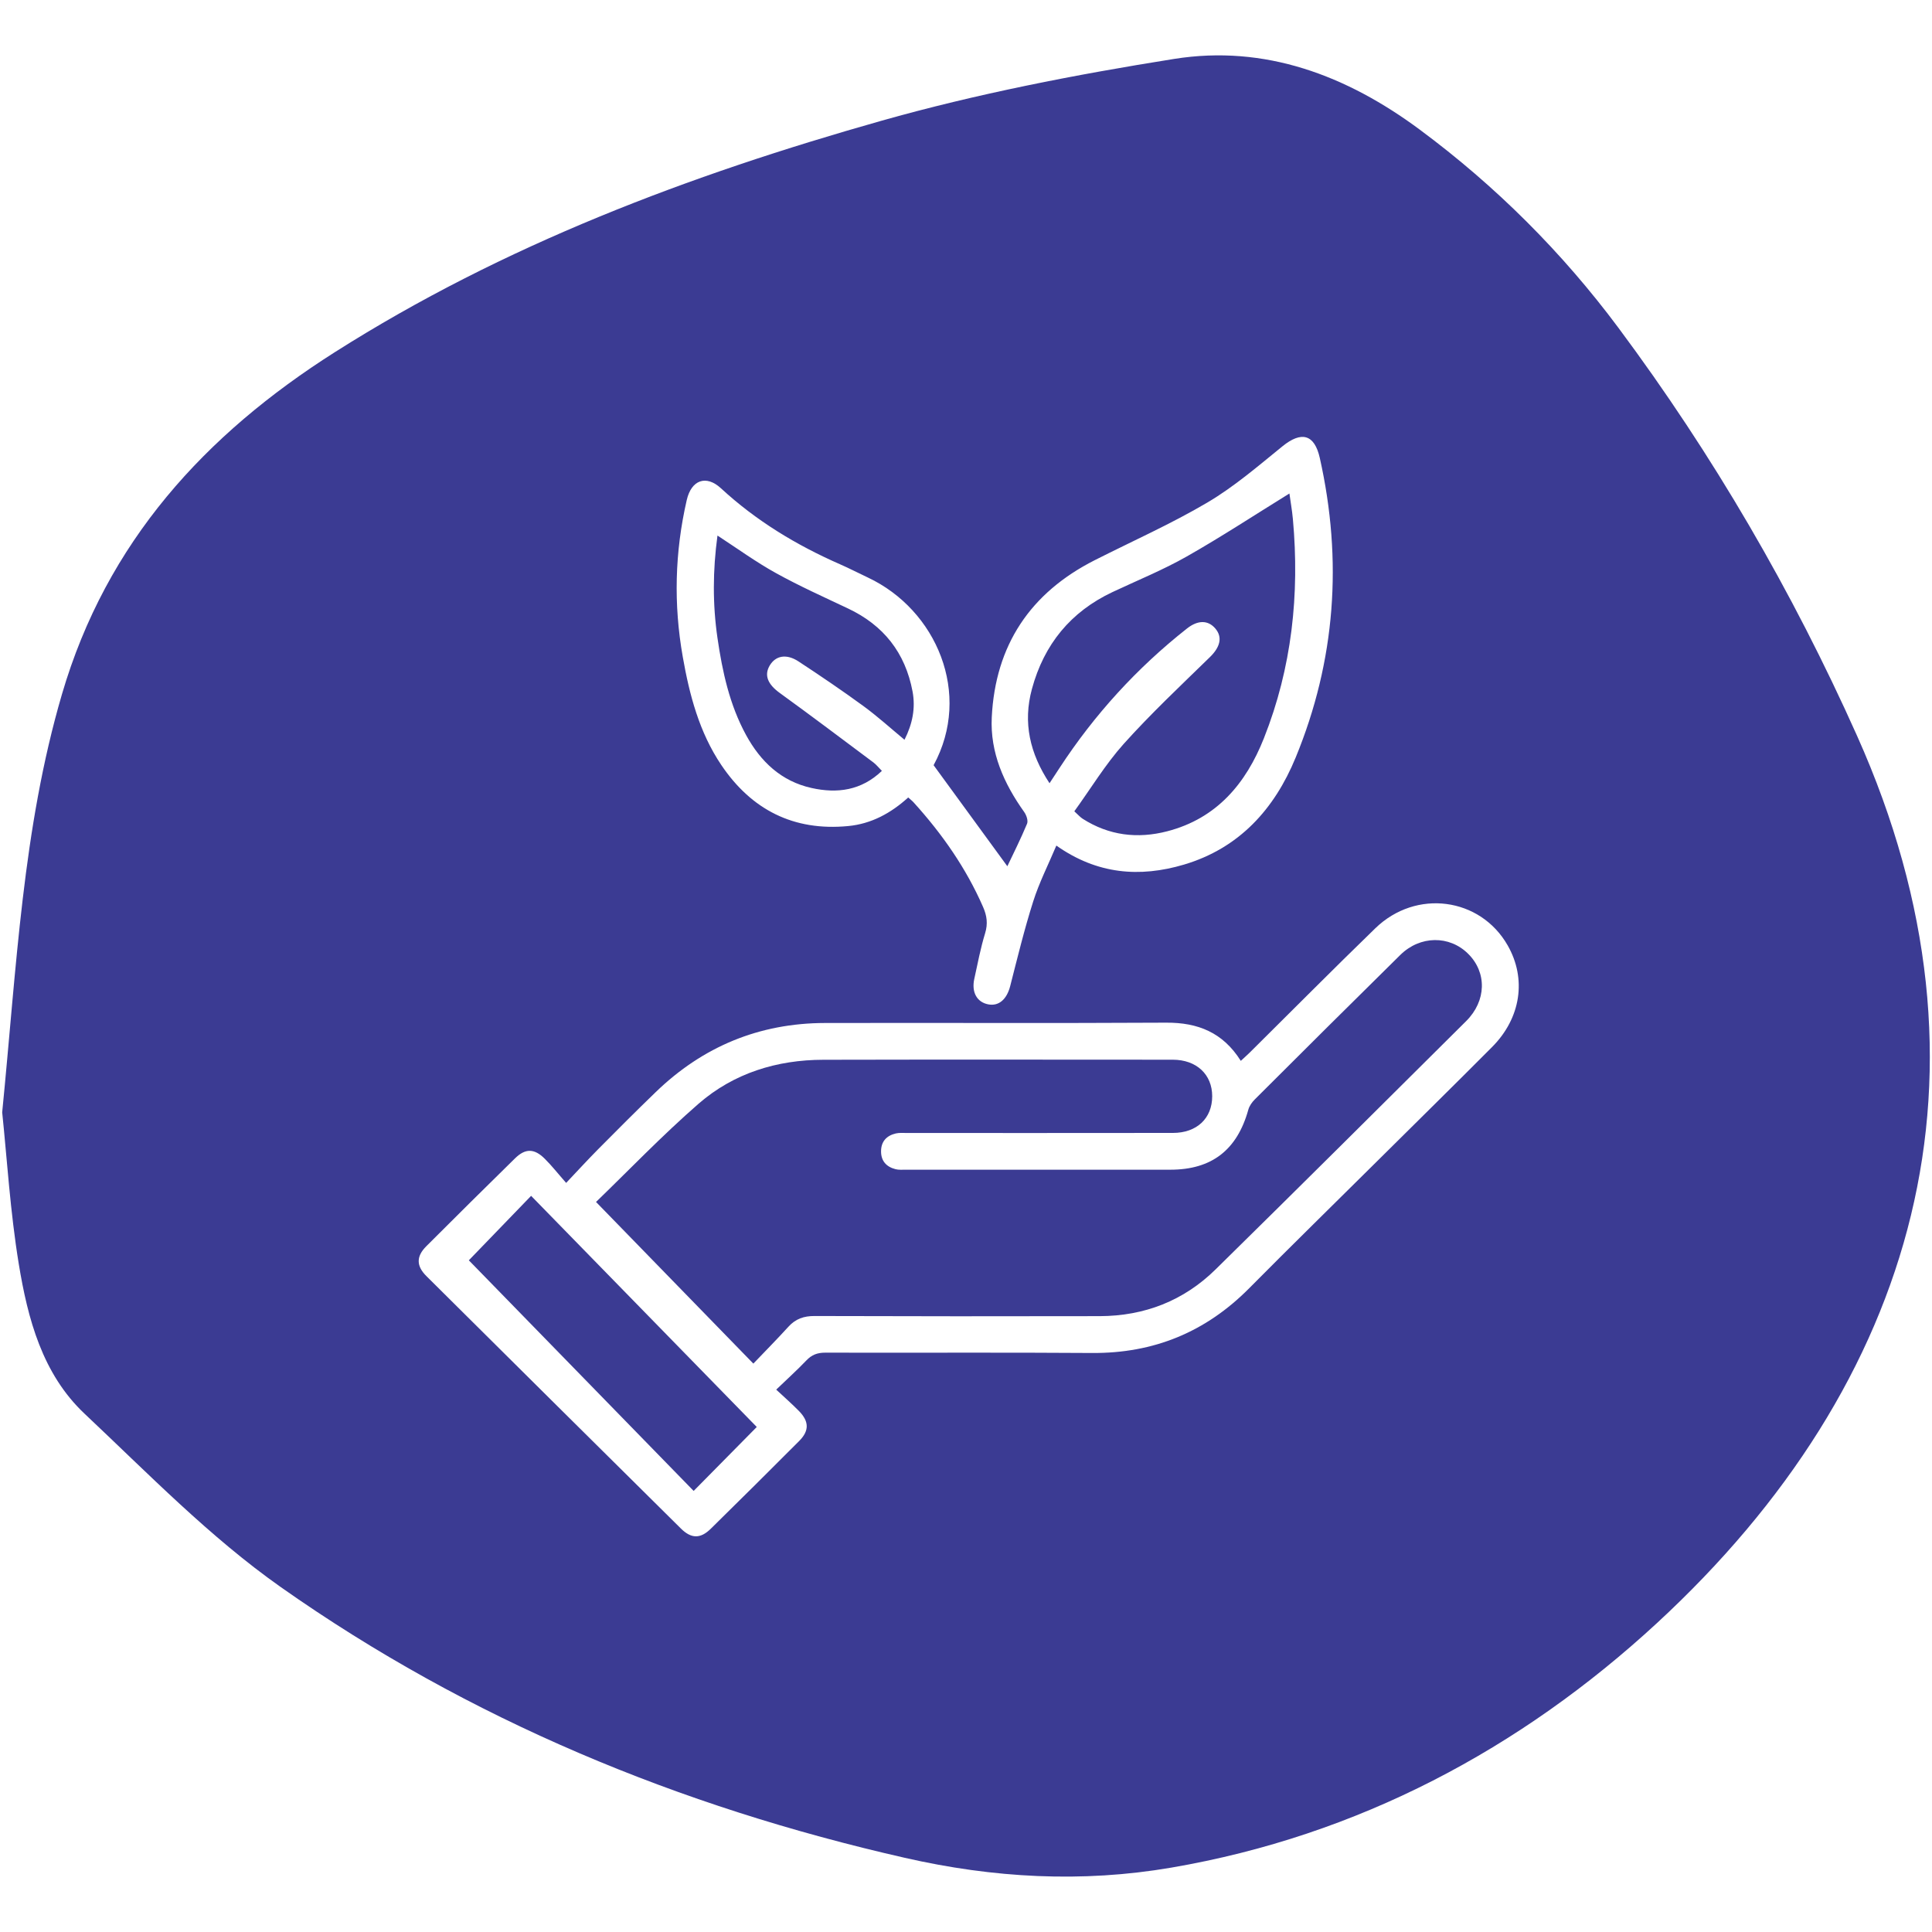 <?xml version="1.0" encoding="utf-8"?>
<!-- Generator: Adobe Illustrator 27.1.1, SVG Export Plug-In . SVG Version: 6.00 Build 0)  -->
<svg version="1.1" id="Capa_1" xmlns="http://www.w3.org/2000/svg" xmlns:xlink="http://www.w3.org/1999/xlink" x="0px" y="0px"
	 viewBox="0 0 300 300" style="enable-background:new 0 0 300 300;" xml:space="preserve">
<style type="text/css">
	.st0{fill:#FA8800;}
	.st1{fill:#BCED0A;}
	.st2{fill:#3DAE2B;}
	.st3{fill:#CCCCCC;}
	.st4{fill:#E6E6E6;}
	.st5{fill:none;stroke:#000000;stroke-width:4;stroke-linecap:round;stroke-miterlimit:10;}
	.st6{fill:#9B9B9B;}
	.st7{fill:#A8A8A8;}
	.st8{fill:#999999;stroke:#000000;stroke-width:4;stroke-linecap:round;stroke-miterlimit:10;}
	.st9{fill:#FFFF00;}
	.st10{clip-path:url(#SVGID_00000173853943147966167830000013292372690111179447_);}
	.st11{clip-path:url(#SVGID_00000158007440147811640940000000346574946294155439_);}
	.st12{clip-path:url(#SVGID_00000049198170678144656850000014945083958831011251_);}
	.st13{clip-path:url(#SVGID_00000176012928974269669270000009071465235438650556_);}
	.st14{clip-path:url(#SVGID_00000075846208846884558480000009960726589333855617_);}
	.st15{clip-path:url(#SVGID_00000023250653126309920400000000901625462133618356_);}
	.st16{clip-path:url(#SVGID_00000170248168314334268940000000039733620389006748_);}
	.st17{clip-path:url(#SVGID_00000024698345412896634480000016722283191198631062_);}
	.st18{clip-path:url(#SVGID_00000091003061930885736340000001907614041161461894_);}
	.st19{clip-path:url(#SVGID_00000164504577557945303870000015127849938751320999_);fill:#FF9E18;}
	.st20{clip-path:url(#SVGID_00000000943718233097439880000001822637291667088526_);}
	.st21{clip-path:url(#SVGID_00000132788927810649055440000007261370004065933494_);fill:#FF9E18;}
	.st22{clip-path:url(#SVGID_00000023996780230540876310000005663460978128560817_);}
	.st23{clip-path:url(#SVGID_00000012459964808771357460000008358620523484189876_);fill:#FF9E18;}
	.st24{clip-path:url(#SVGID_00000083768364959812111840000004507225907524885951_);}
	.st25{clip-path:url(#SVGID_00000075165032073150909140000018035287189693774007_);fill:#FF9E18;}
	.st26{clip-path:url(#SVGID_00000103230844356581952820000010647016862810457791_);}
	.st27{clip-path:url(#SVGID_00000046308177927538872120000011570872570882535605_);fill:#FF9E18;}
	.st28{clip-path:url(#SVGID_00000026150052560539808470000005897562361192121791_);}
	.st29{clip-path:url(#SVGID_00000129926681134530276290000011838698015737616297_);fill:#FF9E18;}
	.st30{clip-path:url(#SVGID_00000004525744319386109690000002384371262684863889_);}
	.st31{clip-path:url(#SVGID_00000109749623634747427580000005525996691526008198_);fill:#FF9E18;}
	.st32{clip-path:url(#SVGID_00000087375485034092768570000012984466889573813909_);}
	.st33{clip-path:url(#SVGID_00000056393745770253334360000005735538773855590290_);fill:#FF9E18;}
	.st34{clip-path:url(#SVGID_00000012435218739720944360000003895100900575216804_);}
	.st35{clip-path:url(#SVGID_00000123415760377286852860000001002171927814776224_);fill:#FF9E18;}
	.st36{fill:#FFFFFF;}
	.st37{fill:url(#SVGID_00000074442870912663088850000003162869635085141653_);}
	.st38{fill-rule:evenodd;clip-rule:evenodd;fill:#FFFFFF;}
	.st39{fill:#FF9E18;}
	.st40{fill:#CFF297;}
	.st41{fill:#EAFFD7;}
	.st42{fill:#72A900;}
	.st43{fill:#1D9300;}
	.st44{fill:#4EA000;}
	.st45{fill:#D9FFD7;}
	.st46{fill:#377500;}
	.st47{fill:#6EC116;}
	.st48{fill:#BEE573;}
	.st49{fill:#98D80B;}
	.st50{filter:url(#Adobe_OpacityMaskFilter);}
	.st51{filter:url(#Adobe_OpacityMaskFilter_00000118376437059725198780000006814085618066405021_);}
	
		.st52{mask:url(#SVGID_00000032629294197421299040000004834687717147013308_);fill:url(#SVGID_00000030447065889210505190000016760940195568707005_);}
	.st53{filter:url(#Adobe_OpacityMaskFilter_00000090996332062416151280000012569434400668396220_);}
	.st54{filter:url(#Adobe_OpacityMaskFilter_00000150064920627701681150000017061053631069515426_);}
	
		.st55{mask:url(#SVGID_00000162329371256414234170000017090068491135341456_);fill:url(#SVGID_00000046333800908939153520000012953703765524084901_);}
	.st56{filter:url(#Adobe_OpacityMaskFilter_00000102515905144807112750000012009418101703766928_);}
	.st57{filter:url(#Adobe_OpacityMaskFilter_00000051351053230398905790000010923293371062066836_);}
	
		.st58{mask:url(#SVGID_00000011745617687450546110000008397308047356101524_);fill:url(#SVGID_00000089538167586479452410000002617095964186179502_);}
	.st59{fill:url(#SVGID_00000040570911623427973030000004967177366019460775_);}
	.st60{fill:url(#SVGID_00000081607349977097883850000001935470733188037259_);}
	.st61{fill:url(#SVGID_00000122678063507899297260000007470599117754651057_);}
	.st62{fill:url(#SVGID_00000181807207714414162140000011826007509613256066_);}
	.st63{fill:url(#SVGID_00000045612712896921460600000010073769995607984272_);}
	.st64{fill:#1A1A1A;}
	.st65{fill:#333333;}
	.st66{fill:#546608;}
	.st67{fill:#09094F;}
	.st68{fill:#3B3B93;}
	.st69{clip-path:url(#SVGID_00000139984746354265770620000003925759067461341060_);}
	.st70{fill:#3A340F;}
	.st71{fill:#6A6772;}
	.st72{clip-path:url(#SVGID_00000142174180077076775410000017478972243354493622_);fill:#3B3B93;}
	.st73{clip-path:url(#SVGID_00000142174180077076775410000017478972243354493622_);}
	.st74{clip-path:url(#SVGID_00000142174180077076775410000017478972243354493622_);fill:#F7CD01;}
	.st75{fill:#F7CD01;}
	.st76{fill:#FF6946;}
	.st77{fill:#F0A6CC;}
	.st78{fill:#80B597;}
	.st79{clip-path:url(#SVGID_00000122720745651519297570000007850671087582523817_);fill:#FFFFFF;}
	.st80{clip-path:url(#SVGID_00000122720745651519297570000007850671087582523817_);}
	.st81{clip-path:url(#SVGID_00000122720745651519297570000007850671087582523817_);fill:#F7CD01;}
	.st82{fill:#E4B63A;}
	.st83{fill:#7BBDD4;}
	.st84{fill:#FF7F5D;}
	.st85{fill:#E3B73A;}
	.st86{clip-path:url(#SVGID_00000119089718729656593110000014097871624313616033_);}
	.st87{fill:none;stroke:#FFFFFF;stroke-width:4;stroke-miterlimit:10;}
	.st88{clip-path:url(#SVGID_00000157282215685515998850000013785760889791162497_);fill:#F7CD01;}
	.st89{clip-path:url(#SVGID_00000157282215685515998850000013785760889791162497_);}
	.st90{clip-path:url(#SVGID_00000157282215685515998850000013785760889791162497_);fill:#80B597;}
	.st91{fill:#6DAC3B;}
</style>
<path class="st68" d="M0.34,172.72c2.24-22.56,3.16-44.02,9.28-64.92c6.93-23.68,22.26-40.34,42.35-53.1
	c26.22-16.65,55.09-27.51,84.8-35.92c14.9-4.22,30.23-7.19,45.54-9.63c14.1-2.25,26.8,2.56,38.15,10.98
	c11.8,8.75,22.11,19.04,30.86,30.79c14.69,19.73,27,40.88,37.05,63.35c23.33,52.14,9.33,100.48-31.11,137.79
	c-21.14,19.5-46.36,32.97-75.36,37.94c-13.93,2.39-27.68,1.61-41.41-1.52c-34.95-7.95-67.61-21.41-96.91-42.05
	c-11.01-7.76-20.58-17.62-30.45-26.91c-6.56-6.18-8.82-14.74-10.22-23.28C1.58,188.11,1.08,179.82,0.34,172.72z"/>
<g>
	<path class="st36" d="M120.53,215.78c1.31,1.22,2.46,2.23,3.53,3.32c1.58,1.61,1.62,3.06,0.05,4.64
		c-4.56,4.57-9.14,9.13-13.75,13.65c-1.61,1.58-3.03,1.55-4.64-0.05c-13.18-13.05-26.35-26.11-39.51-39.19
		c-1.59-1.58-1.59-3.06-0.01-4.64c4.57-4.57,9.16-9.12,13.77-13.64c1.61-1.58,3-1.56,4.63,0.07c1.09,1.08,2.04,2.3,3.31,3.74
		c1.86-1.97,3.38-3.62,4.95-5.21c2.96-2.99,5.94-5.97,8.96-8.89c7.32-7.08,16.09-10.71,26.28-10.73
		c17.66-0.04,35.33,0.05,52.99-0.05c4.9-0.03,8.8,1.51,11.58,5.93c0.52-0.48,0.99-0.9,1.43-1.33c6.48-6.42,12.91-12.91,19.46-19.26
		c6.33-6.14,16.3-4.79,20.55,2.66c2.96,5.18,2.07,11.27-2.42,15.78c-5.85,5.88-11.77,11.69-17.66,17.54
		c-6.69,6.64-13.43,13.23-20.06,19.92c-6.74,6.8-14.81,10.12-24.4,10.05c-13.81-0.1-27.62-0.01-41.43-0.05
		c-1.23,0-2.1,0.33-2.94,1.22C123.77,212.76,122.23,214.14,120.53,215.78z M92.55,186.64c8.23,8.46,16.23,16.67,24.43,25.1
		c1.84-1.93,3.68-3.78,5.43-5.71c1.12-1.24,2.41-1.69,4.08-1.68c14.76,0.05,29.52,0.05,44.28,0.02c6.95-0.02,13.04-2.39,17.99-7.26
		c13.02-12.8,25.96-25.68,38.9-38.55c3.16-3.14,3.25-7.55,0.31-10.46c-2.9-2.88-7.45-2.85-10.53,0.18
		c-7.56,7.45-15.08,14.93-22.59,22.43c-0.44,0.44-0.85,1.02-1.01,1.6c-1.74,6.26-5.68,9.32-12.11,9.32c-13.69,0.01-27.39,0-41.08,0
		c-0.53,0-1.09,0.05-1.59-0.08c-1.42-0.36-2.26-1.27-2.25-2.79c0.01-1.52,0.86-2.42,2.29-2.76c0.57-0.13,1.18-0.07,1.77-0.07
		c13.75,0,27.51,0.01,41.26-0.01c3.71,0,6.1-2.26,6.1-5.7c0-3.38-2.44-5.67-6.13-5.67c-18.08-0.01-36.16-0.03-54.24,0.01
		c-7.24,0.01-13.92,2.08-19.38,6.82C102.78,176.35,97.52,181.84,92.55,186.64z M107.71,231.51c3.54-3.59,6.88-6.97,9.8-9.93
		c-11.6-11.88-23.34-23.91-35.04-35.89c-3.5,3.62-6.81,7.04-9.67,10.01C84.35,207.55,96.09,219.59,107.71,231.51z"/>
	<path class="st36" d="M144.97,118.82c3.95,5.41,7.75,10.61,11.45,15.69c0.95-2,2.09-4.27,3.06-6.6c0.2-0.48-0.1-1.34-0.45-1.83
		c-3.14-4.41-5.3-9.22-5.03-14.69c0.55-11.18,5.97-19.33,15.98-24.4c5.86-2.97,11.88-5.64,17.52-8.97
		c4.15-2.45,7.87-5.66,11.64-8.72c2.95-2.39,4.97-1.88,5.8,1.82c3.56,15.89,2.45,31.45-3.75,46.51c-3.29,8-8.76,14.08-17.36,16.63
		c-6.86,2.03-13.47,1.51-19.8-2.96c-1.24,2.95-2.66,5.73-3.59,8.66c-1.38,4.33-2.45,8.76-3.58,13.17c-0.52,2.02-1.74,3.14-3.39,2.83
		c-1.77-0.33-2.64-1.88-2.18-3.97c0.52-2.37,0.97-4.76,1.68-7.08c0.45-1.48,0.28-2.71-0.32-4.08c-2.64-6.04-6.36-11.35-10.76-16.21
		c-0.23-0.26-0.51-0.47-0.86-0.79c-2.69,2.44-5.73,4.1-9.33,4.44c-8.47,0.81-15.01-2.52-19.71-9.5c-3.41-5.07-4.93-10.87-5.97-16.78
		c-1.44-8.14-1.24-16.27,0.62-24.35c0.72-3.12,3.01-3.95,5.32-1.81c5.46,5.04,11.71,8.82,18.48,11.79c1.46,0.64,2.88,1.38,4.33,2.06
		C145.42,94.69,150.99,107.74,144.97,118.82z M166.82,125.98c0.61,0.55,0.92,0.92,1.3,1.16c4.08,2.6,8.5,3.14,13.13,1.94
		c7.69-1.99,12.23-7.43,15.01-14.45c4.34-10.94,5.56-22.34,4.5-34.02c-0.13-1.43-0.39-2.84-0.54-3.98
		c-5.37,3.32-10.55,6.72-15.94,9.78c-3.7,2.1-7.67,3.71-11.52,5.52c-6.52,3.07-10.64,8.13-12.52,15.04
		c-1.43,5.25-0.32,10.03,2.73,14.65c0.59-0.89,1.07-1.62,1.54-2.35c5.42-8.3,12.02-15.54,19.81-21.68c1.69-1.33,3.27-1.32,4.4,0.01
		c1.16,1.37,0.73,2.91-0.87,4.46c-4.53,4.42-9.15,8.76-13.37,13.46C171.62,118.72,169.37,122.46,166.82,125.98z M111.41,83.16
		c-0.74,5.43-0.76,10.69,0,15.92c0.76,5.22,1.88,10.37,4.44,15.06c2.25,4.12,5.46,7.18,10.17,8.22c3.99,0.89,7.74,0.39,10.92-2.66
		c-0.5-0.5-0.87-0.97-1.32-1.31c-4.83-3.61-9.64-7.24-14.53-10.78c-1.84-1.33-2.48-2.73-1.57-4.27c0.92-1.54,2.59-1.87,4.48-0.63
		c3.41,2.24,6.79,4.53,10.09,6.94c2.17,1.59,4.18,3.41,6.36,5.22c1.25-2.48,1.73-4.92,1.25-7.5c-1.13-6.01-4.5-10.29-10.05-12.9
		c-3.74-1.77-7.53-3.47-11.14-5.47C117.41,87.29,114.54,85.2,111.41,83.16z"/>
</g>
</svg>
